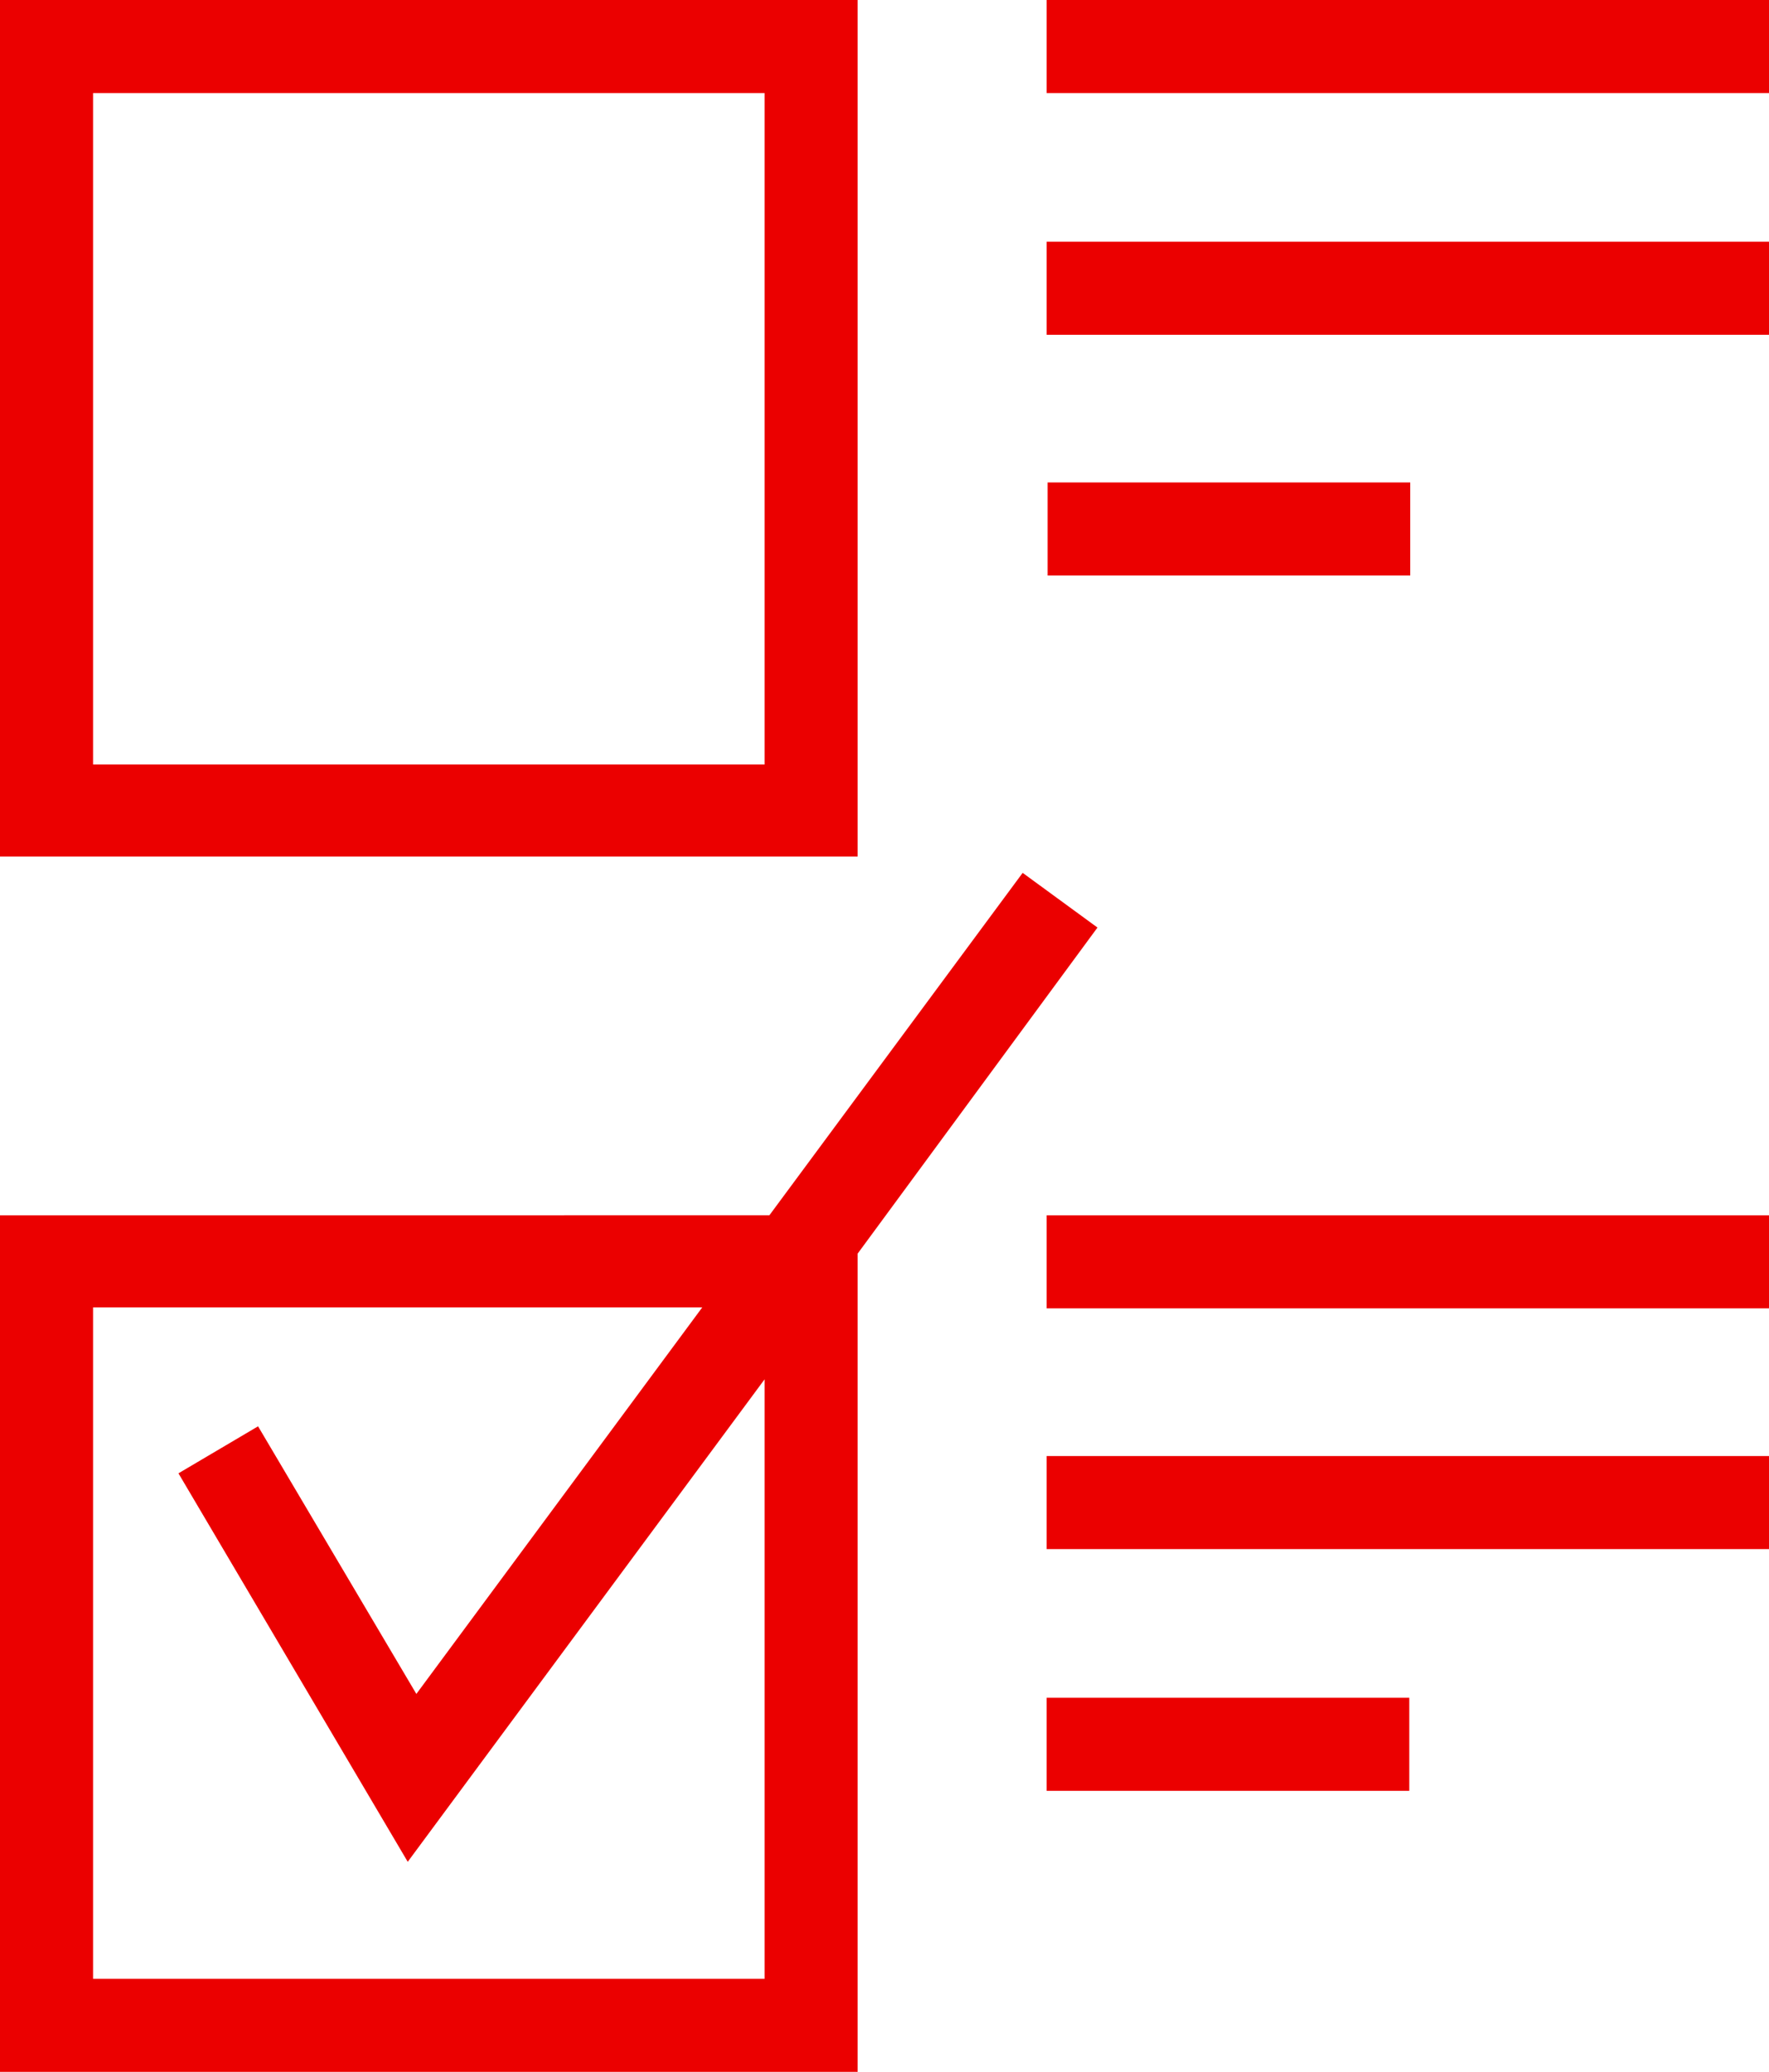 <?xml version="1.0" encoding="utf-8"?>
<!-- Generator: Adobe Illustrator 24.2.3, SVG Export Plug-In . SVG Version: 6.00 Build 0)  -->
<svg version="1.1" id="Layer_1" xmlns="http://www.w3.org/2000/svg" xmlns:xlink="http://www.w3.org/1999/xlink" x="0px" y="0px"
	 viewBox="0 0 41 48" enable-background="new 0 0 41 48" xml:space="preserve">
<path id="cvs_specialty_icon_check-your-order-status" fill-rule="evenodd" clip-rule="evenodd" fill="#EB0000" d="M19.855,0H0
	v19.844h19.877V0H19.855z M17.721,17.711H2.157V2.156h15.564V17.711z M24.258,28.156H41v2.156H24.258V28.156L24.258,28.156z
	 M24.258,39.333h8.405v2.156h-8.405V39.333L24.258,39.333z M25.436,21.489l-1.734-1.267l-5.87,7.933H0V48h19.877V29.044
	L25.436,21.489z M17.721,45.844H2.157V30.289h14.119L9.65,39.244l-3.669-6.2l-1.845,1.089l5.314,9l8.271-11.178V45.844z
	 M24.258,33.733H41v2.156H24.258V33.733L24.258,33.733z M41,0v2.156H24.258V0H41z M32.684,13.333H24.28v-2.156h8.405V13.333z
	 M24.258,5.6H41v2.156H24.258V5.6L24.258,5.6z"/>
</svg>
